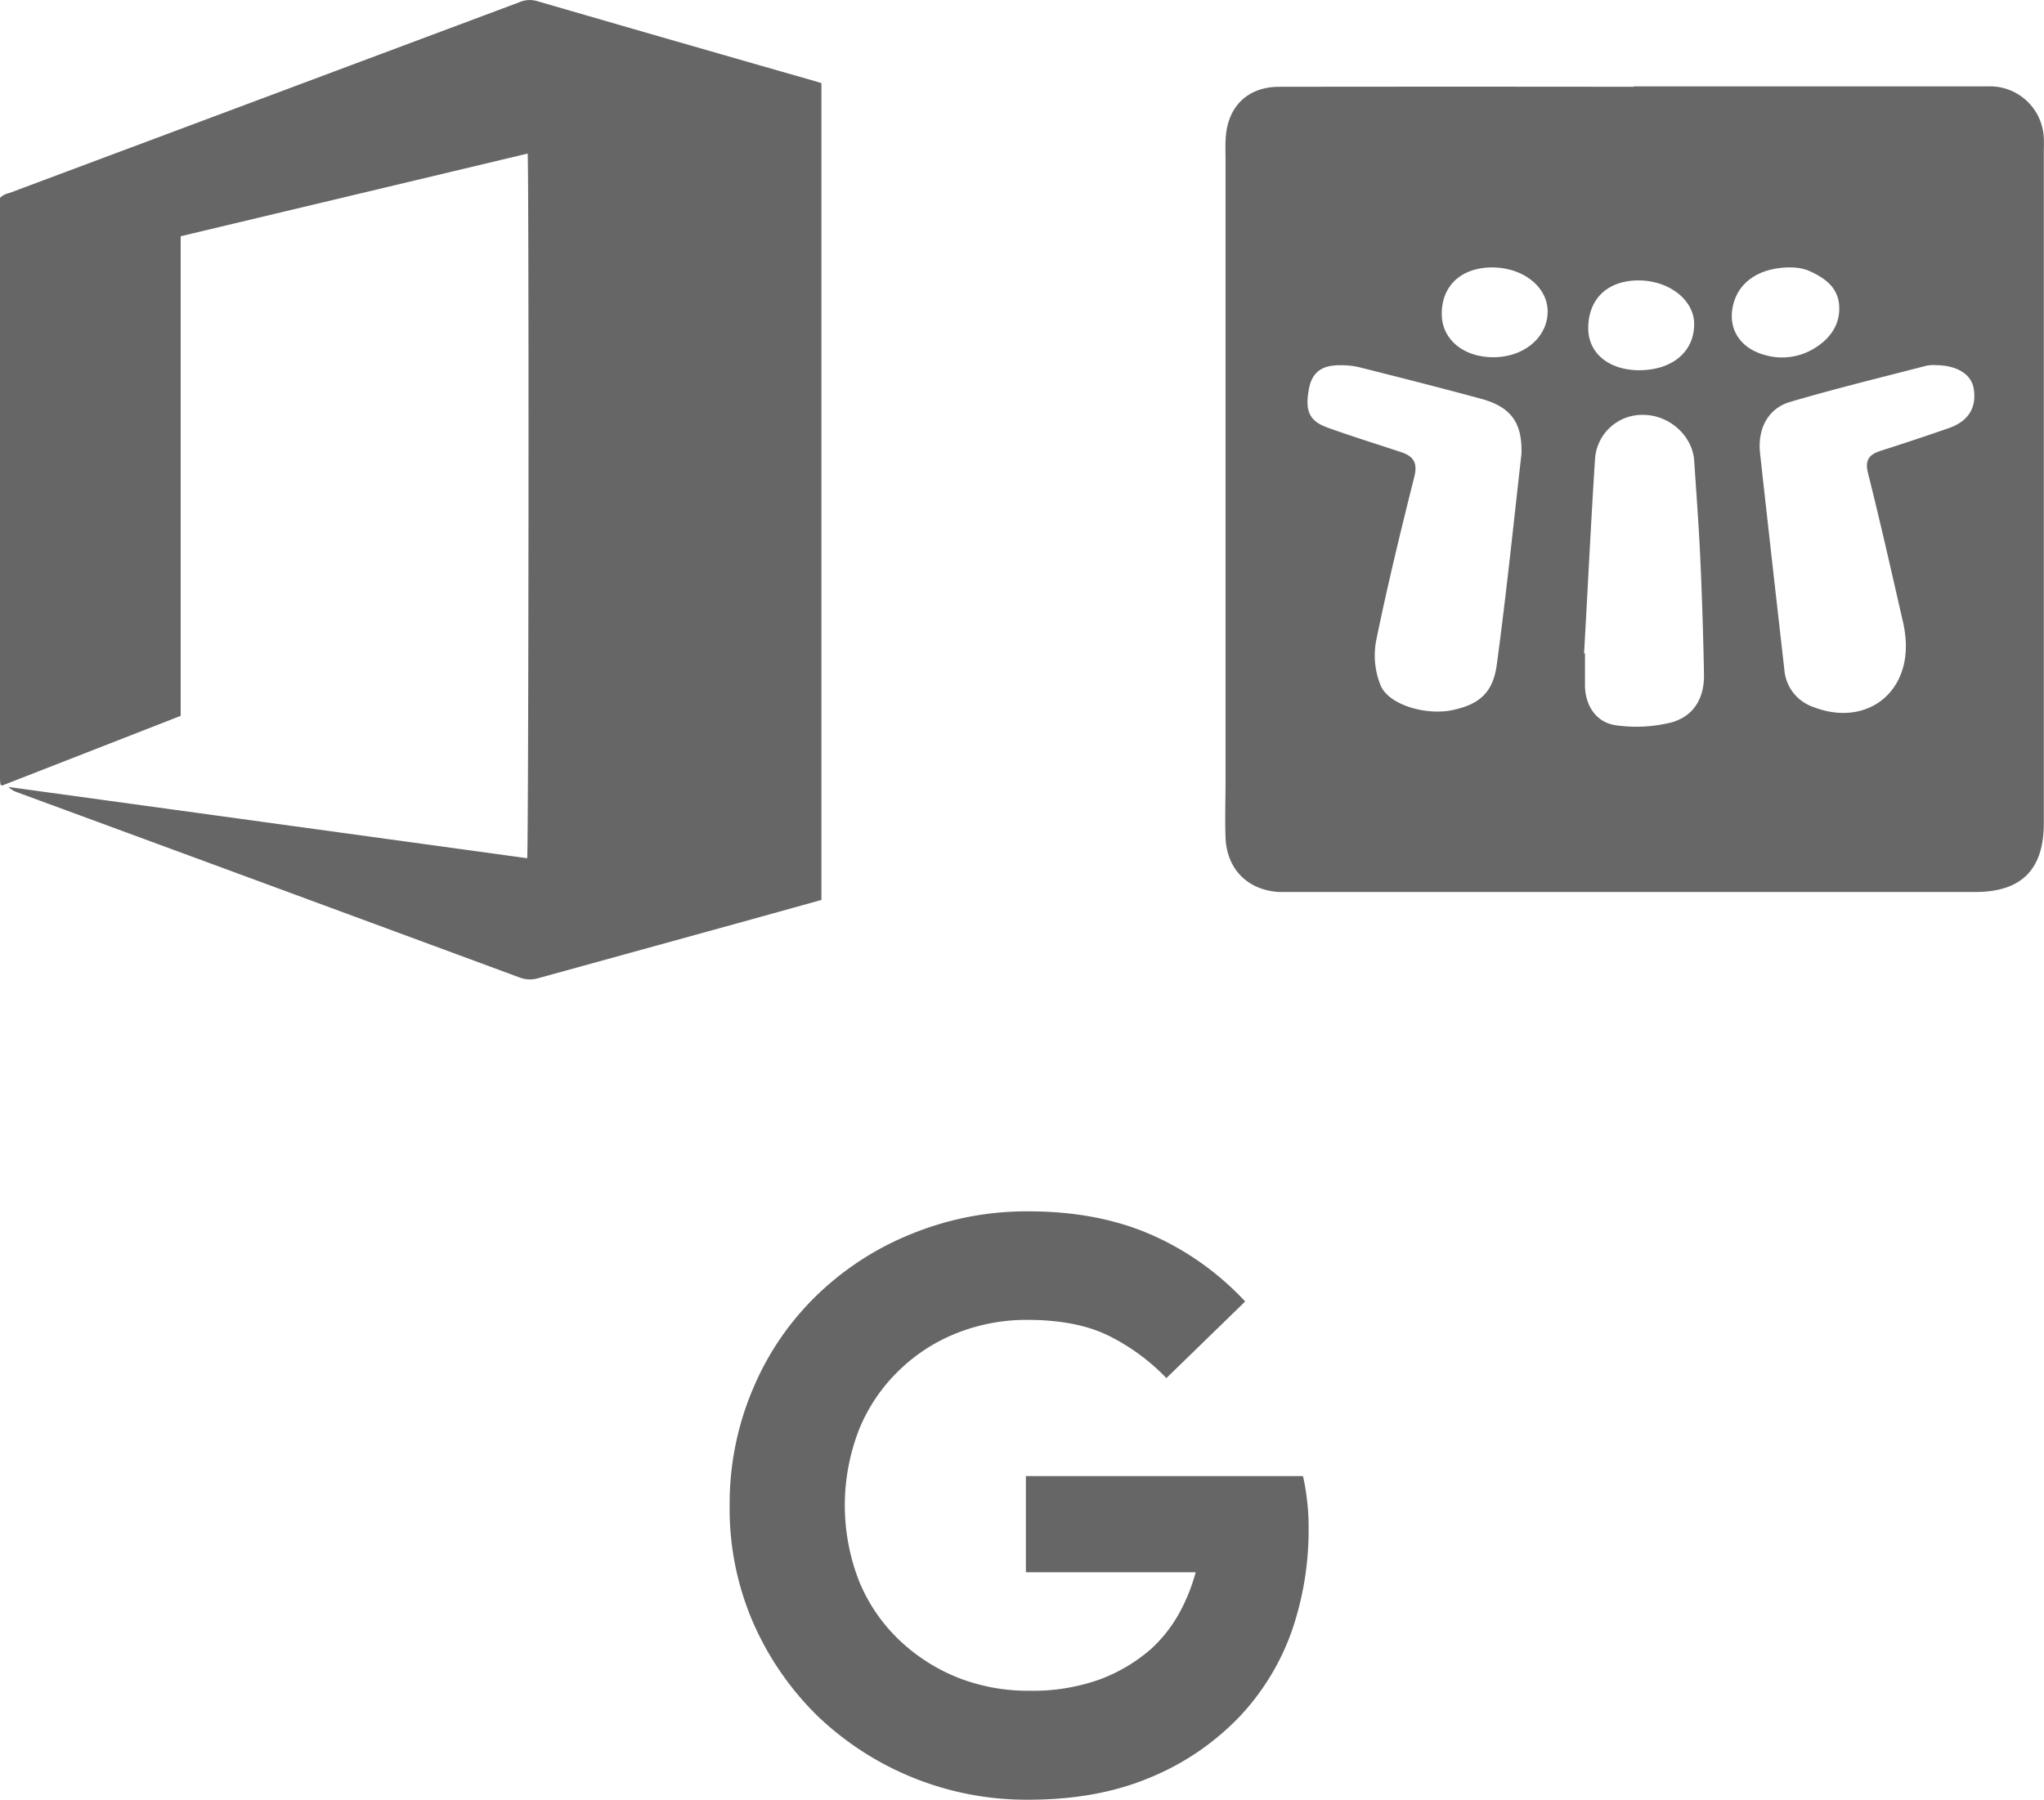 <svg id="Layer_1" data-name="Layer 1" xmlns="http://www.w3.org/2000/svg" viewBox="0 0 427.85 376.84"><title>compatibility</title><g id="layer1"><g id="_Group_" data-name="&lt;Group&gt;"><g id="_Group_2" data-name="&lt;Group&gt;"><path id="_Path_" data-name="&lt;Path&gt;" d="M286.8,355.91a43.58,43.58,0,0,0-12.52-9.08c-4.45-2.1-10.08-3.11-16.56-3.11a39.56,39.56,0,0,0-14.79,2.77,36.59,36.59,0,0,0-12.1,7.82,36,36,0,0,0-8.32,12.27,43.65,43.65,0,0,0,0,31.93,35.69,35.69,0,0,0,8.32,12.19,38.44,38.44,0,0,0,12.27,7.9,40.11,40.11,0,0,0,15,2.77A41.71,41.71,0,0,0,272.85,419a34.74,34.74,0,0,0,10.84-6.47,29.87,29.87,0,0,0,5.46-6.81,38.84,38.84,0,0,0,3.78-9.16H257.39V376.42h58a42.82,42.82,0,0,1,.84,5,45.6,45.6,0,0,1,.34,5.8A64.76,64.76,0,0,1,313,409a50.87,50.87,0,0,1-10.67,17.56,54.72,54.72,0,0,1-19,13c-7.4,3.11-15.88,4.62-25.38,4.62a63.25,63.25,0,0,1-44.12-17.48,62.24,62.24,0,0,1-13.45-19.41,59.82,59.82,0,0,1-5-24.71,61.49,61.49,0,0,1,5-24.71,59,59,0,0,1,13.45-19.5,61.36,61.36,0,0,1,19.92-12.77A63.61,63.61,0,0,1,258,321c9.75,0,18.4,1.68,25.88,5a59.45,59.45,0,0,1,19.41,13.87Z" transform="translate(-42.65 -67.39)" style="fill:#666"/></g></g></g><g id="g10"><g id="g12"><path id="path14" d="M153,247.07c.31-2,.39-144.42.1-147.53L80.47,116.85V217.26l-37.39,14.6a2.34,2.34,0,0,1-.21-.12c-.05,0-.12-.1-.13-.16a10.86,10.86,0,0,1-.09-1.13q0-60.86,0-121.63a3.61,3.61,0,0,1,1.9-1L151.27,67.89A5.48,5.48,0,0,1,155,67.6q29.28,8.5,58.59,16.88l1,.32v171c-5.61,1.56-11.17,3.12-16.73,4.65q-21.25,5.86-42.49,11.72a6.06,6.06,0,0,1-4-.15q-52.48-19.39-105-38.71a4.74,4.74,0,0,1-1.95-1.16L153,247.07Z" transform="translate(-42.65 -67.39)" style="fill:#666"/></g></g><path d="M384.6,85.47q37.13,0,74.25,0a11.28,11.28,0,0,1,11.61,10.89c.06,1,0,2,0,3.06q0,70.16,0,140.33c0,9.7-4.69,14.39-14.35,14.39H314.45c-1.36,0-2.73,0-4.09,0-6.57-.4-10.93-4.8-11.18-11.41-.14-3.85,0-7.72,0-11.58q0-65.23,0-130.45c0-1.59-.07-3.19.06-4.77.52-6.4,4.71-10.36,11.15-10.37q37.13-.05,74.25,0Zm63.14,58.36a8.2,8.2,0,0,0-1.9.14c-9.51,2.47-19.07,4.79-28.49,7.57-4.66,1.37-6.85,5.68-6.28,10.79q2.5,22.62,5.08,45.24a9,9,0,0,0,6.13,7.86c10.54,4.06,19.75-2.42,19.29-13.57a24,24,0,0,0-.61-4.36c-2.38-10.36-4.7-20.74-7.3-31.05-.72-2.87.33-3.94,2.75-4.71q7.1-2.26,14.14-4.71c4.16-1.45,5.9-4.33,5.23-8.32C455.29,145.76,452.3,143.84,447.74,143.84Zm-86.62,18.59c.22-6.62-2.29-9.87-8.48-11.55-8.51-2.31-17.06-4.48-25.61-6.63a16.75,16.75,0,0,0-4.05-.38c-3.71,0-5.69,1.55-6.32,4.84-.9,4.69,0,6.81,3.84,8.2,5.1,1.84,10.28,3.44,15.43,5.15,2.53.84,3.51,2.17,2.77,5.12-2.86,11.41-5.64,22.85-8,34.38a16.64,16.64,0,0,0,1,9.47c1.79,4,9.52,6.18,14.93,5.05,5.77-1.21,8.6-3.76,9.35-9.7C358,191.41,359.53,176.41,361.12,162.43Zm13.11,41.77h.19c0,2.27,0,4.54,0,6.81.09,4.22,2.39,7.69,6.57,8.25a30.35,30.35,0,0,0,11.34-.57c4.76-1.23,7.06-5,7-10q-.22-12.24-.78-24.47c-.31-6.79-.82-13.57-1.27-20.35-.34-5.19-5.12-9.53-10.53-9.61a9.89,9.89,0,0,0-10.23,9.24C375.65,177.05,375,190.63,374.23,204.2Zm43.27-80.82c-7,0-11.42,3.43-12.24,8.75-.69,4.46,1.82,8.22,6.76,9.58a12.89,12.89,0,0,0,10.77-1.61c3.23-2.08,5.1-5.06,4.83-8.79-.28-4-3.43-6-6.75-7.39A10.77,10.77,0,0,0,417.51,123.38Zm-31.74,21.53c6.9,0,11.53-3.85,11.51-9.68,0-5-5.18-9.05-11.48-9.12-6.55-.07-10.68,3.79-10.69,10C375.11,141.34,379.38,144.87,385.77,144.91ZM355,123.38c-6.44,0-10.59,3.81-10.56,9.74,0,5.26,4.43,9,10.66,9.06,6.42.06,11.44-4.06,11.5-9.47C366.67,127.52,361.55,123.4,355,123.38Z" transform="translate(-42.65 -67.39)" style="fill:#676767"/></svg>